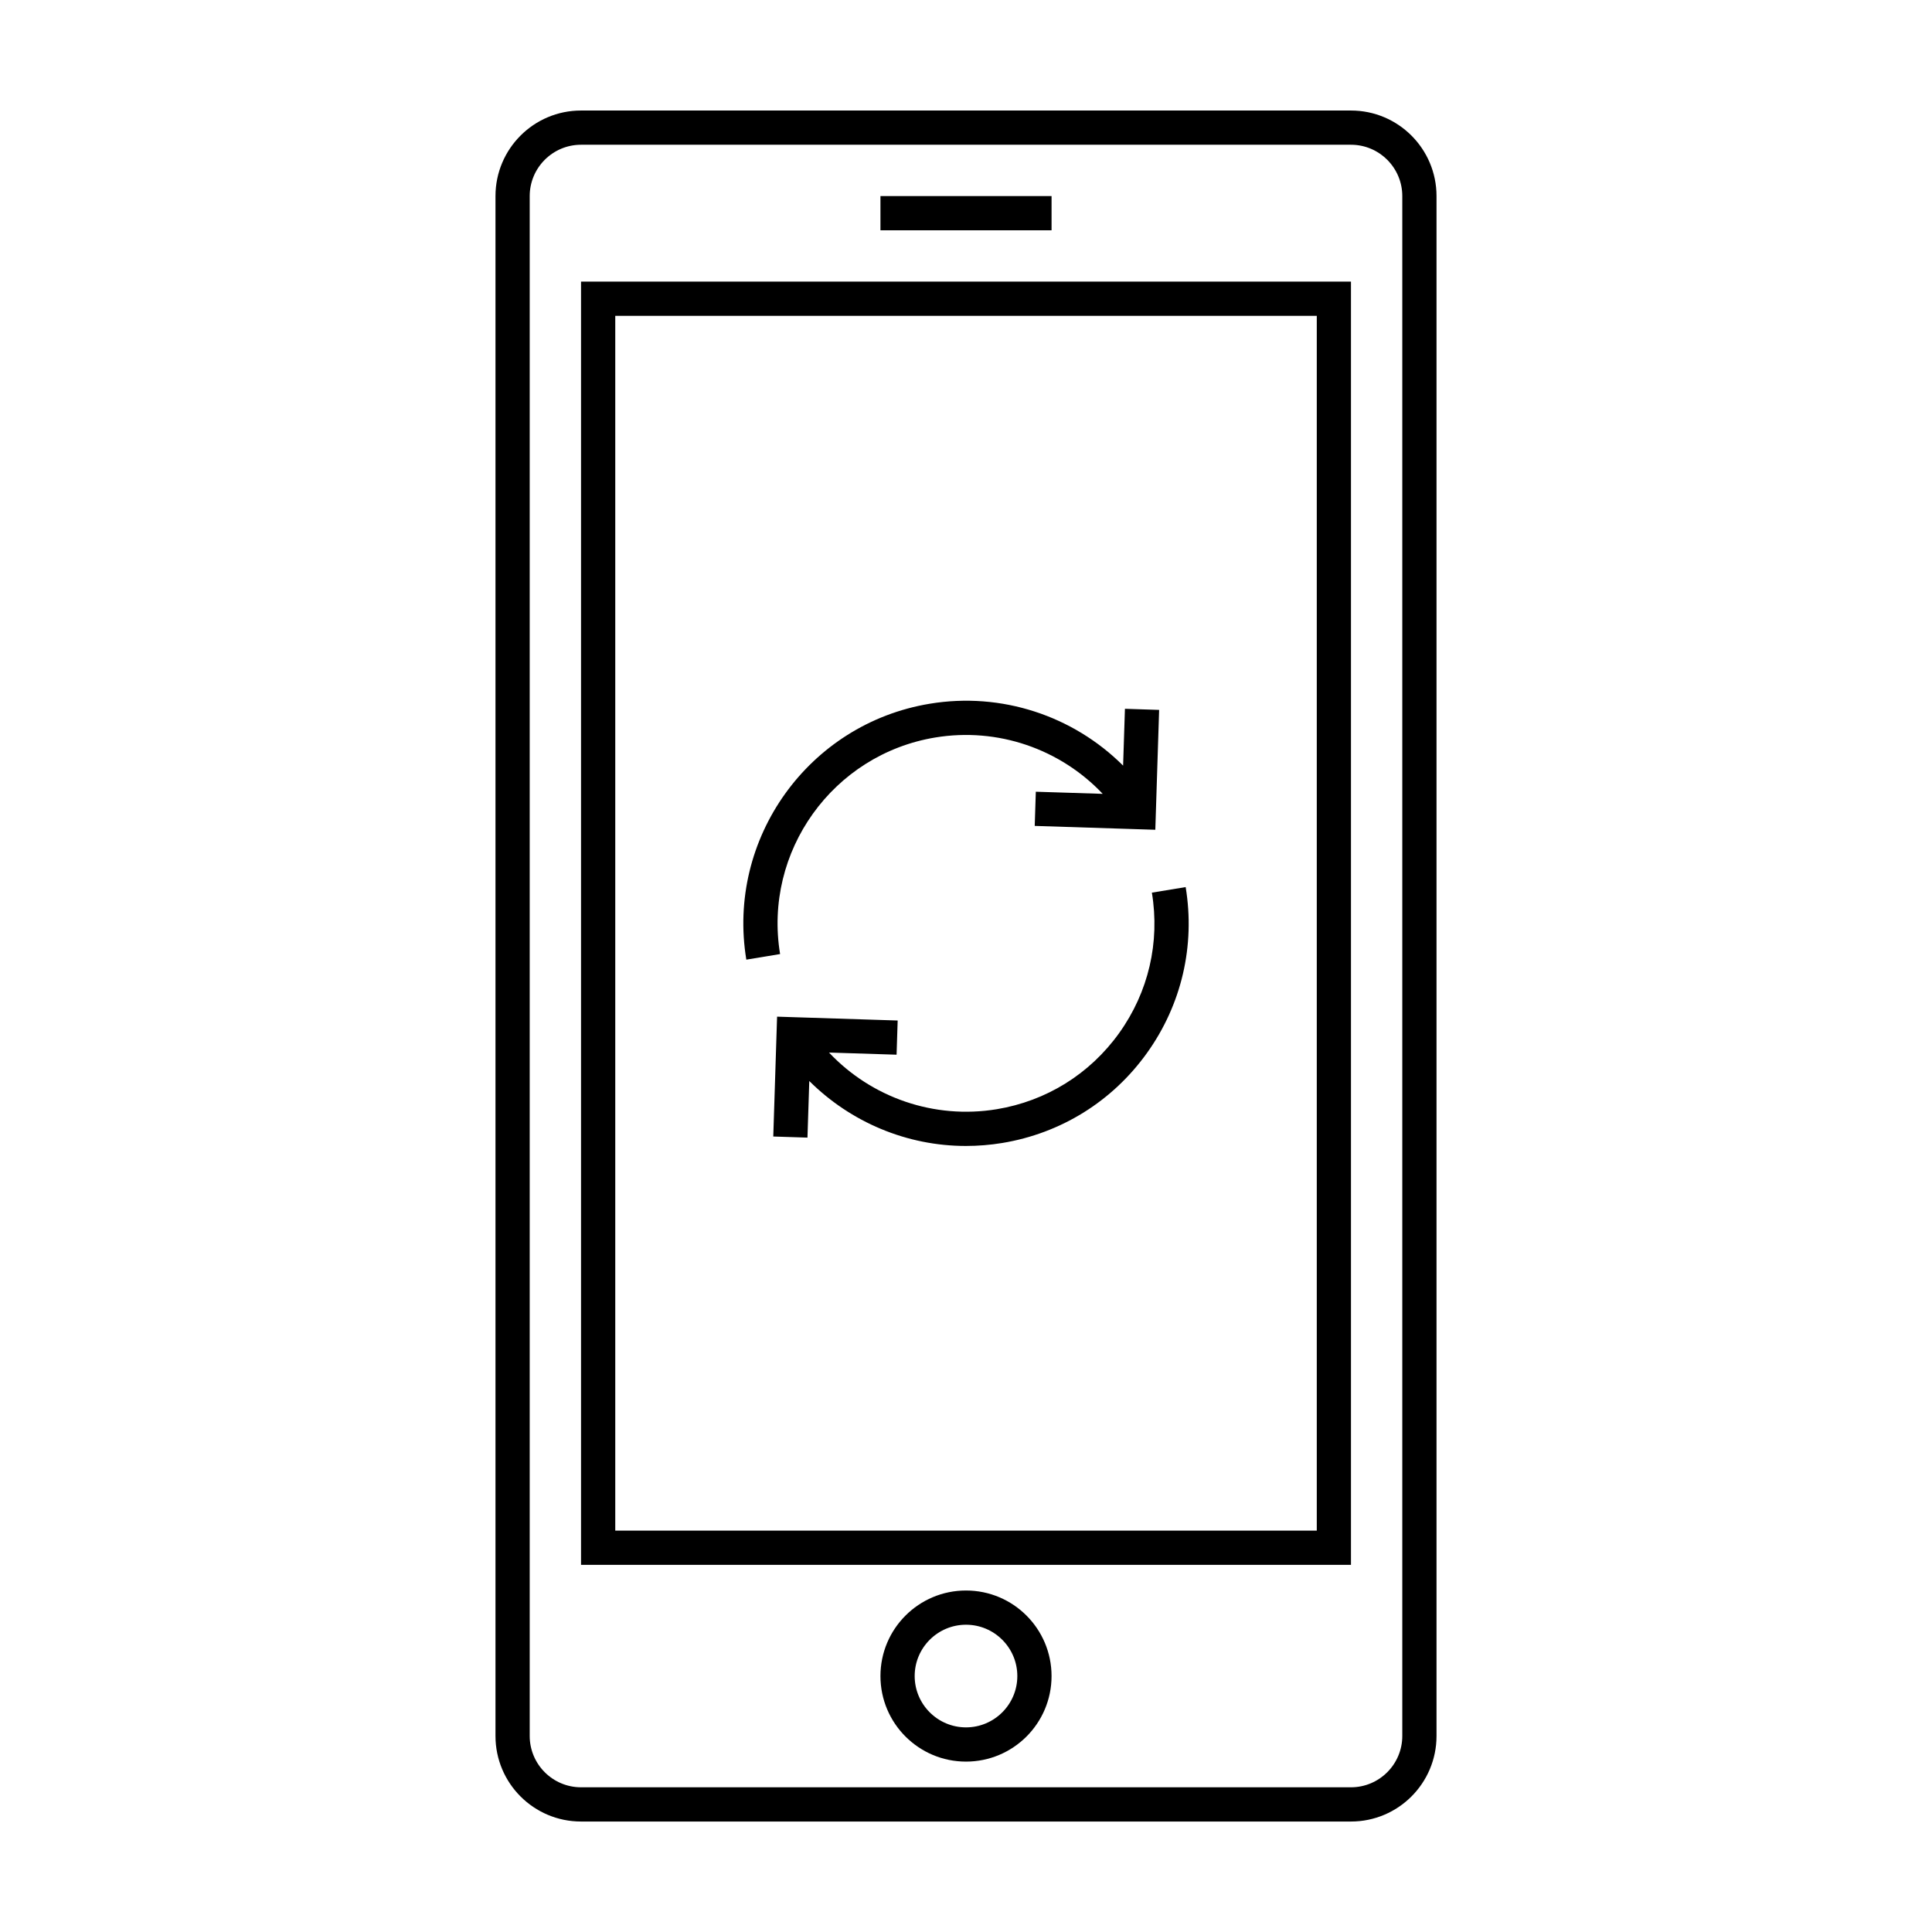 <?xml version="1.0" encoding="UTF-8"?>
<!-- Uploaded to: SVG Repo, www.svgrepo.com, Generator: SVG Repo Mixer Tools -->
<svg fill="#000000" width="800px" height="800px" version="1.1" viewBox="144 144 512 512" xmlns="http://www.w3.org/2000/svg">
 <g>
  <path d="m502.02 173.29h-204.04c-12.52 0-22.672 10.152-22.672 22.672v408.09c0 12.52 10.152 22.672 22.672 22.672h204.04c12.52 0 22.672-10.152 22.672-22.672v-408.09c0-12.52-10.152-22.672-22.672-22.672zm13.602 430.76c0 7.5-6.102 13.602-13.602 13.602h-204.04c-7.5 0-13.602-6.102-13.602-13.602v-408.09c0-7.5 6.102-13.602 13.602-13.602h204.04c7.5 0 13.602 6.102 13.602 13.602z"/>
  <path d="m297.98 558.7h204.04v-340.07h-204.04zm9.07-331h185.91v321.93h-185.91z"/>
  <path d="m377.33 195.96h45.344v9.07h-45.344z"/>
  <path d="m400 565.5c-12.52 0-22.672 10.152-22.672 22.672s10.152 22.672 22.672 22.672 22.672-10.152 22.672-22.672-10.152-22.672-22.672-22.672zm0 36.273c-7.5 0-13.602-6.102-13.602-13.602s6.102-13.602 13.602-13.602 13.602 6.102 13.602 13.602-6.102 13.602-13.602 13.602z"/>
  <path d="m391.86 339.44c16.57-2.731 33.109 3.043 44.371 14.938l-17.73-0.562-0.289 9.059 31.957 1.023 1.012-31.766-9.062-0.293-0.484 15.059c-13.266-13.227-32.25-19.555-51.258-16.398-32.094 5.301-53.891 35.727-48.594 67.816l8.949-1.48c-4.481-27.16 13.969-52.906 41.129-57.395z"/>
  <path d="m449.26 380.56c2.176 13.156-0.906 26.375-8.672 37.211-7.769 10.844-19.289 18.012-32.449 20.184-16.594 2.731-33.176-3.074-44.441-15.02l17.906 0.57 0.289-9.059-31.957-1.02-1.012 31.762 9.062 0.293 0.48-15.004c11.008 10.949 25.887 17.215 41.5 17.215 3.199 0 6.43-0.258 9.652-0.789 15.547-2.57 29.16-11.035 38.34-23.844 9.18-12.812 12.816-28.43 10.254-43.973z"/>
 </g>
</svg>